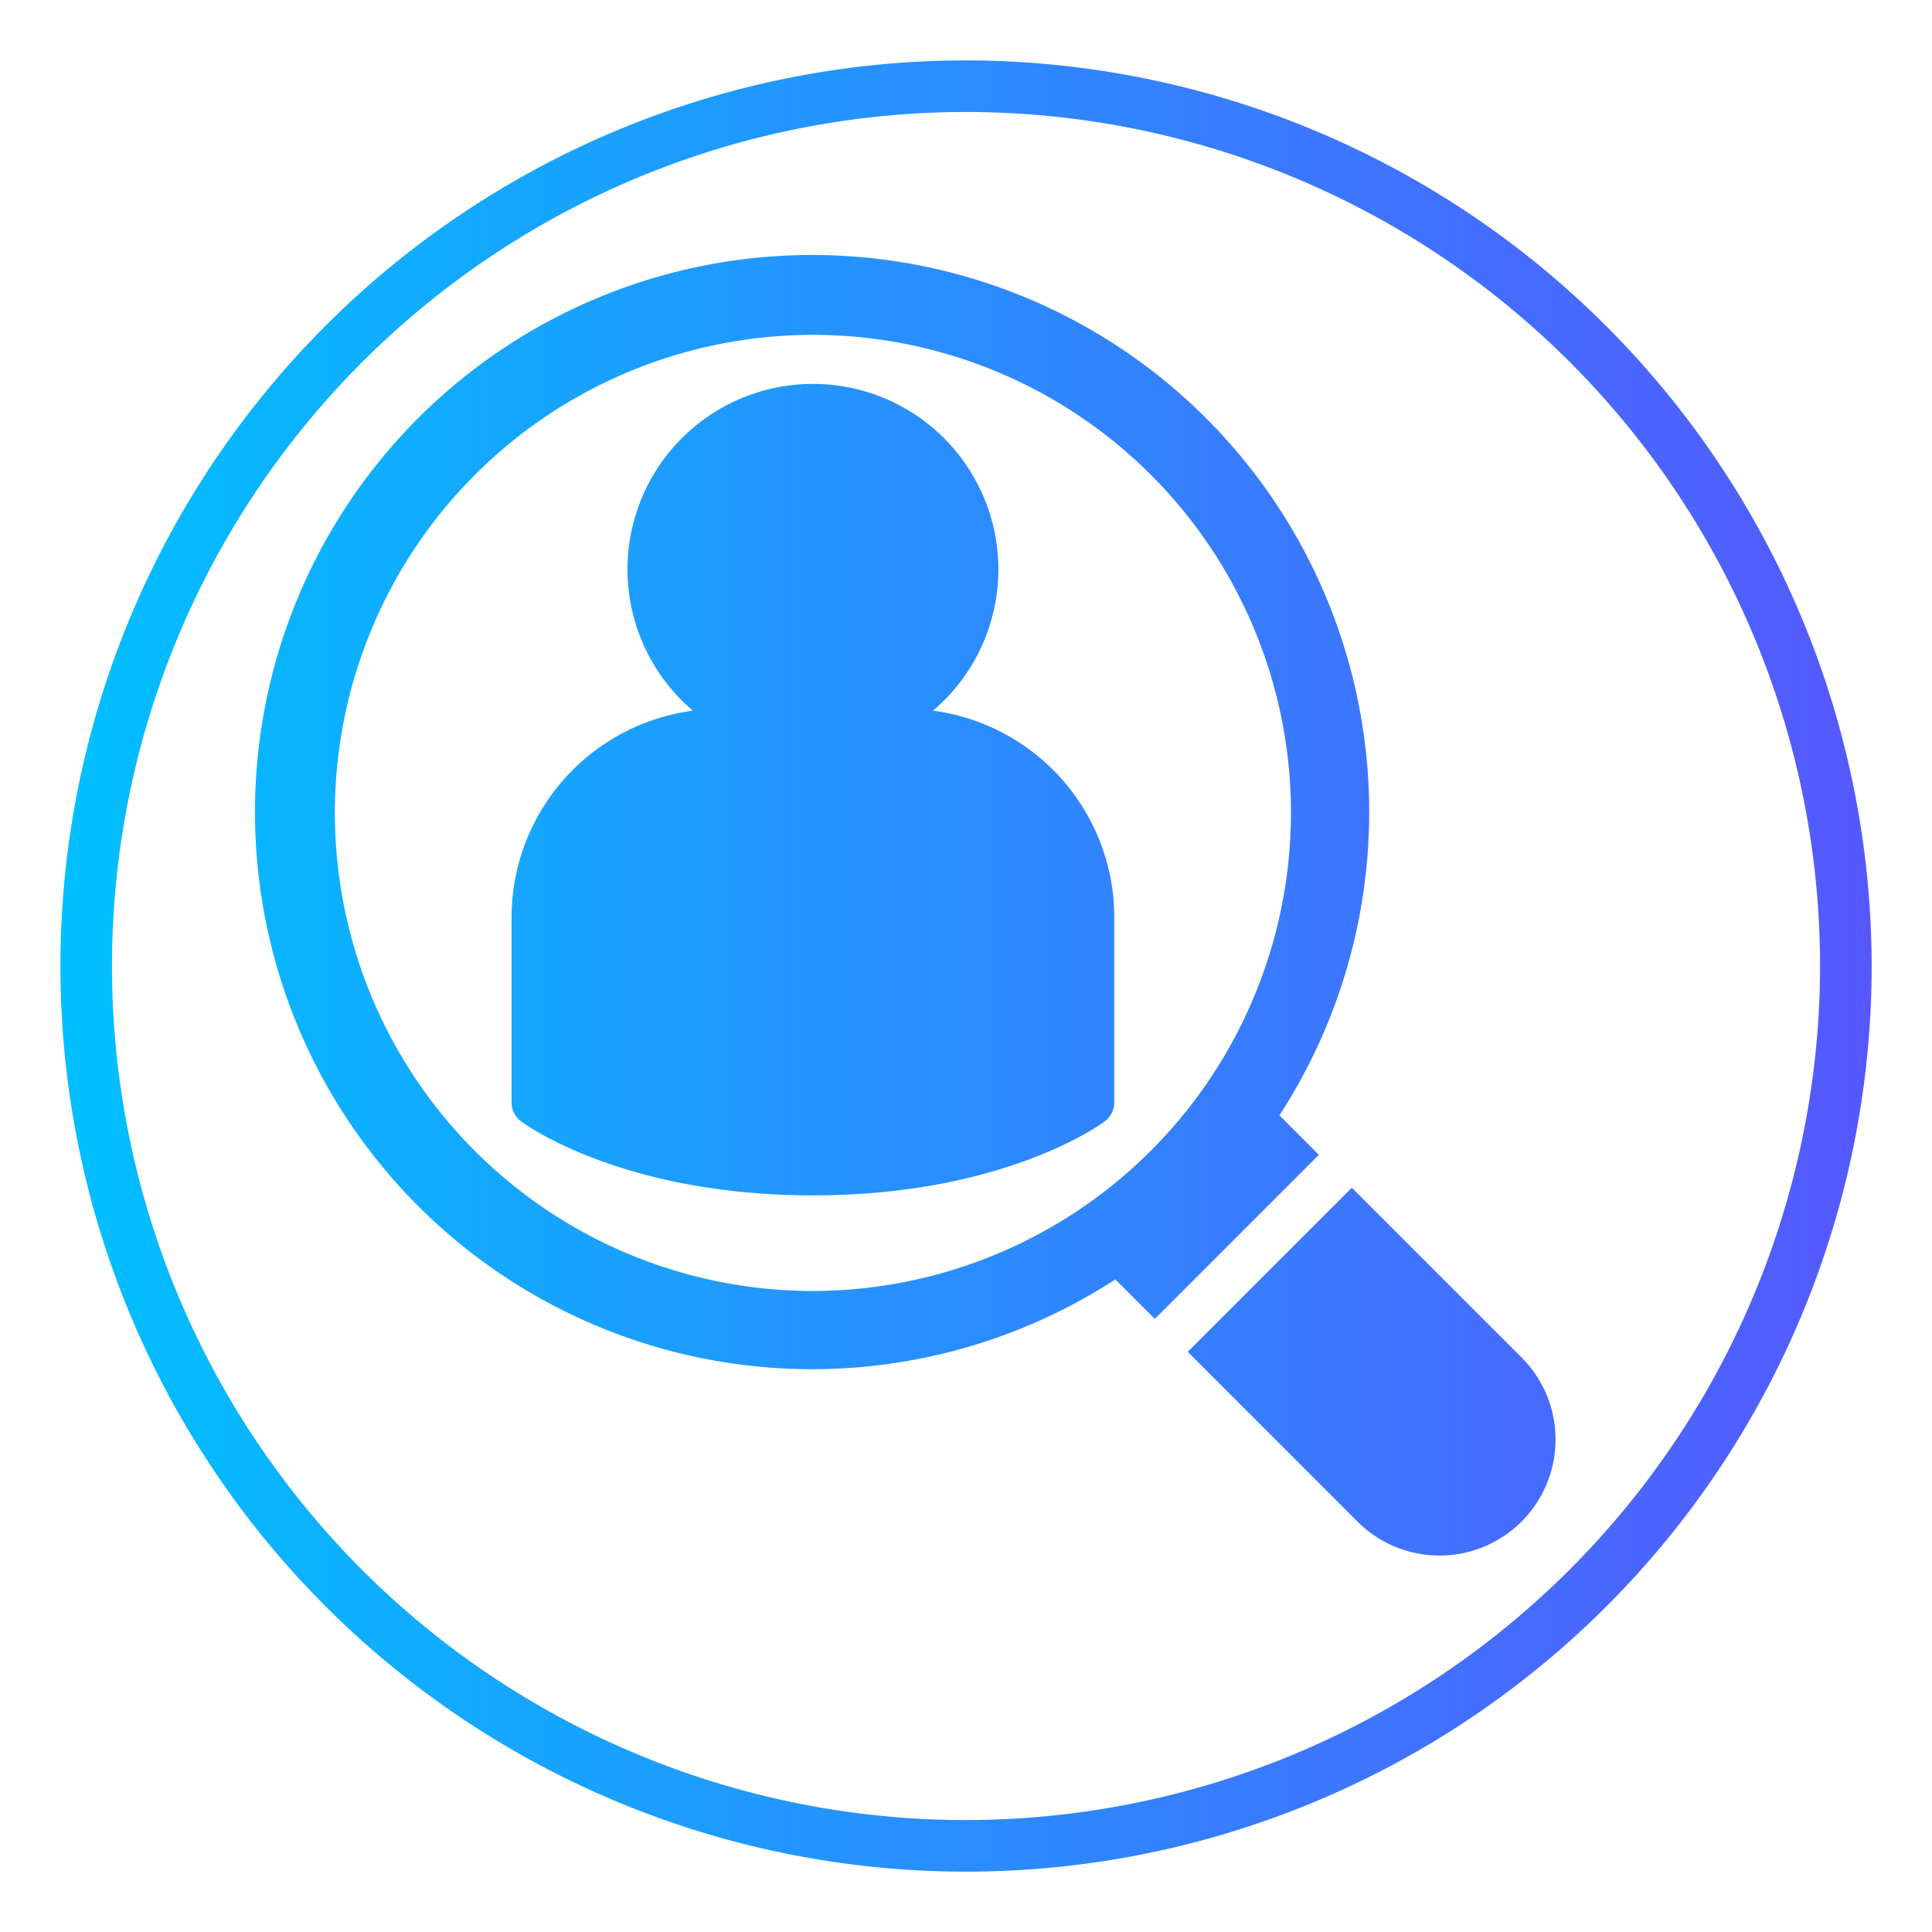 <svg xmlns="http://www.w3.org/2000/svg" xmlns:xlink="http://www.w3.org/1999/xlink" id="glyph_copy_6" viewBox="0 0 64 64" data-name="glyph copy 6"><linearGradient id="linear-gradient" gradientUnits="userSpaceOnUse" x1="2" x2="62" y1="32" y2="32"><stop offset="0" stop-color="#00c0ff"></stop><stop offset="1" stop-color="#5558ff"></stop></linearGradient><path d="m36.911 30.384v6.143a.779.779 0 0 1 -.307.614c-.131.1-3.348 2.457-9.675 2.457s-9.544-2.357-9.675-2.457a.779.779 0 0 1 -.307-.614v-6.143a6.911 6.911 0 0 1 6.005-6.842 6.143 6.143 0 1 1 7.955 0 6.911 6.911 0 0 1 6.005 6.842zm6.779 7.87-5.436 5.436-1.307-1.307a18.455 18.455 0 1 1 5.436-5.436zm-.925-11.325a15.836 15.836 0 1 0 -15.836 15.836 15.854 15.854 0 0 0 15.836-15.836zm2.016 12.416-5.436 5.436 5.597 5.597a3.844 3.844 0 1 0 5.436-5.436zm17.22-7.344a30 30 0 1 1 -30-30 30.034 30.034 0 0 1 30 30zm-1.709 0a28.291 28.291 0 1 0 -28.291 28.291 28.323 28.323 0 0 0 28.291-28.291z" fill="url(#linear-gradient)"></path></svg>